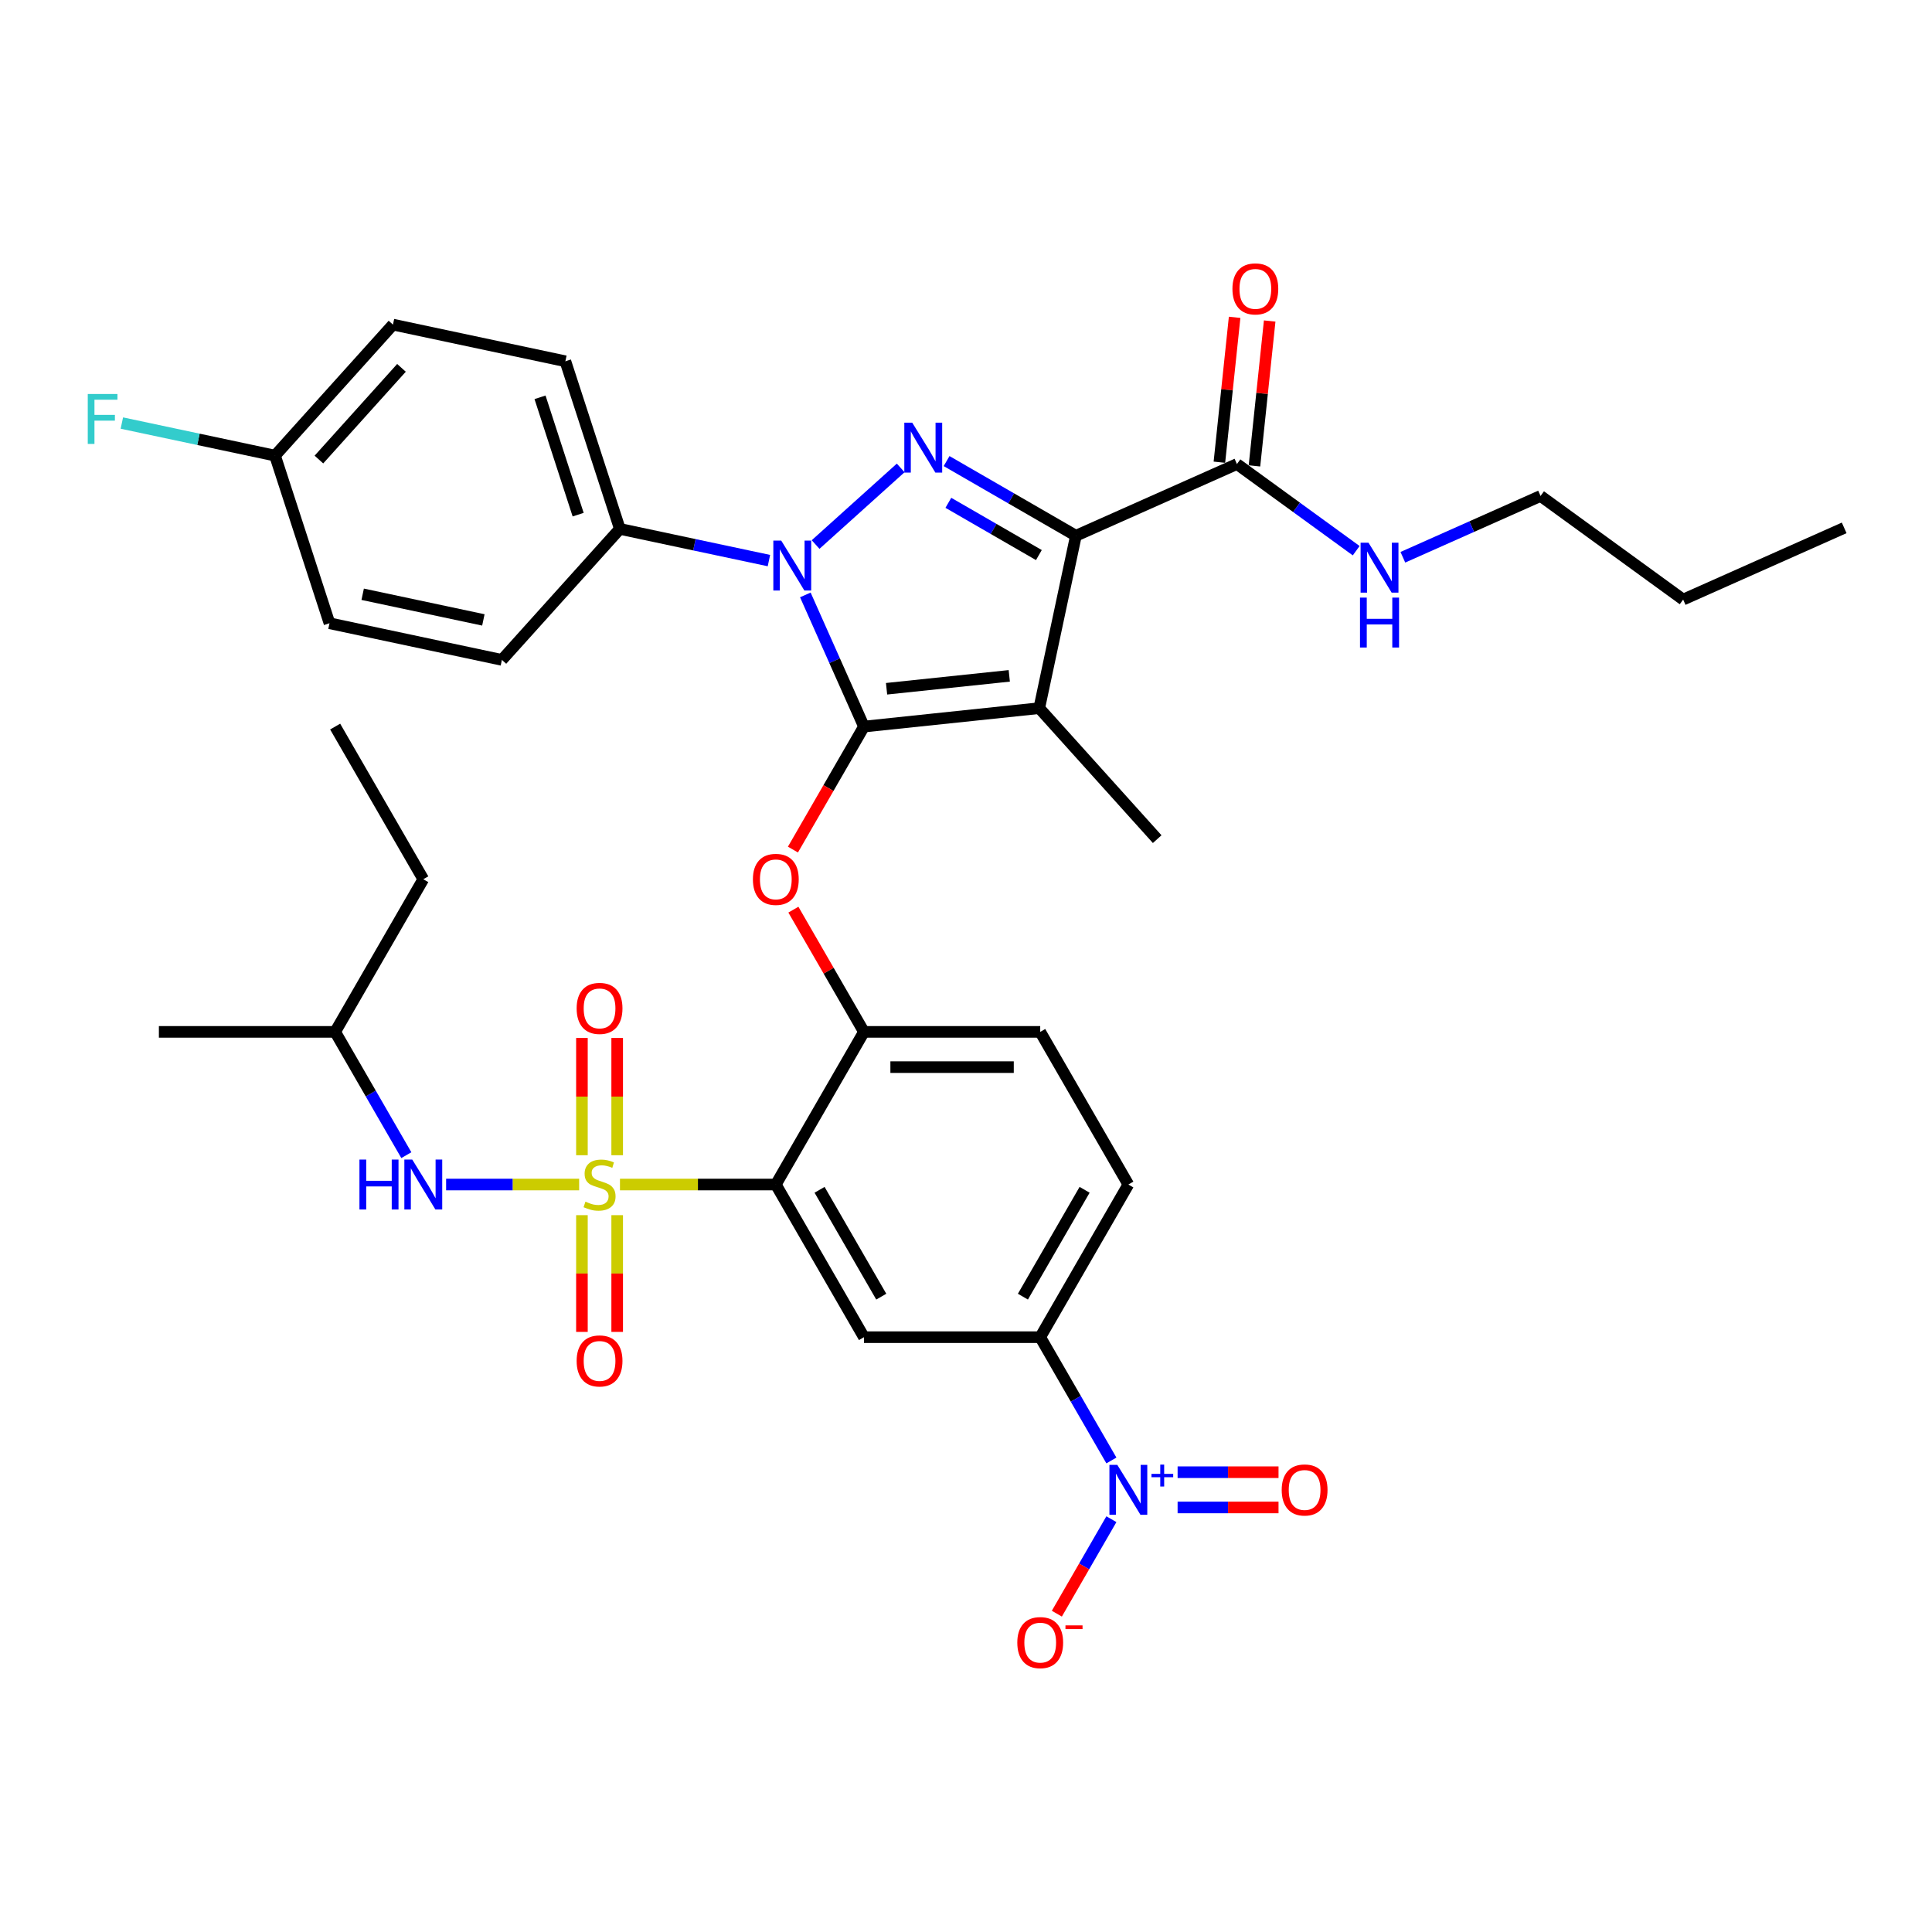 <?xml version='1.0' encoding='iso-8859-1'?>
<svg version='1.1' baseProfile='full'
              xmlns='http://www.w3.org/2000/svg'
                      xmlns:rdkit='http://www.rdkit.org/xml'
                      xmlns:xlink='http://www.w3.org/1999/xlink'
                  xml:space='preserve'
width='1000px' height='1000px' viewBox='0 0 1000 1000'>
<!-- END OF HEADER -->
<rect style='opacity:1.0;fill:#FFFFFF;stroke:none' width='1000' height='1000' x='0' y='0'> </rect>
<path class='bond-0' d='M 639.039,164.249 L 635.098,201.743' style='fill:none;fill-rule:evenodd;stroke:#FF0000;stroke-width:6px;stroke-linecap:butt;stroke-linejoin:miter;stroke-opacity:1' />
<path class='bond-0' d='M 635.098,201.743 L 631.157,239.236' style='fill:none;fill-rule:evenodd;stroke:#000000;stroke-width:6px;stroke-linecap:butt;stroke-linejoin:miter;stroke-opacity:1' />
<path class='bond-0' d='M 657.186,166.156 L 653.245,203.65' style='fill:none;fill-rule:evenodd;stroke:#FF0000;stroke-width:6px;stroke-linecap:butt;stroke-linejoin:miter;stroke-opacity:1' />
<path class='bond-0' d='M 653.245,203.65 L 649.304,241.144' style='fill:none;fill-rule:evenodd;stroke:#000000;stroke-width:6px;stroke-linecap:butt;stroke-linejoin:miter;stroke-opacity:1' />
<path class='bond-1' d='M 640.231,240.19 L 671.096,262.615' style='fill:none;fill-rule:evenodd;stroke:#000000;stroke-width:6px;stroke-linecap:butt;stroke-linejoin:miter;stroke-opacity:1' />
<path class='bond-1' d='M 671.096,262.615 L 701.962,285.04' style='fill:none;fill-rule:evenodd;stroke:#0000FF;stroke-width:6px;stroke-linecap:butt;stroke-linejoin:miter;stroke-opacity:1' />
<path class='bond-2' d='M 640.231,240.19 L 556.884,277.299' style='fill:none;fill-rule:evenodd;stroke:#000000;stroke-width:6px;stroke-linecap:butt;stroke-linejoin:miter;stroke-opacity:1' />
<path class='bond-3' d='M 797.388,256.708 L 761.754,272.573' style='fill:none;fill-rule:evenodd;stroke:#000000;stroke-width:6px;stroke-linecap:butt;stroke-linejoin:miter;stroke-opacity:1' />
<path class='bond-3' d='M 761.754,272.573 L 726.121,288.438' style='fill:none;fill-rule:evenodd;stroke:#0000FF;stroke-width:6px;stroke-linecap:butt;stroke-linejoin:miter;stroke-opacity:1' />
<path class='bond-4' d='M 797.388,256.708 L 871.199,310.334' style='fill:none;fill-rule:evenodd;stroke:#000000;stroke-width:6px;stroke-linecap:butt;stroke-linejoin:miter;stroke-opacity:1' />
<path class='bond-5' d='M 871.199,310.334 L 954.545,273.226' style='fill:none;fill-rule:evenodd;stroke:#000000;stroke-width:6px;stroke-linecap:butt;stroke-linejoin:miter;stroke-opacity:1' />
<path class='bond-6' d='M 397.993,290.161 L 359.412,281.961' style='fill:none;fill-rule:evenodd;stroke:#0000FF;stroke-width:6px;stroke-linecap:butt;stroke-linejoin:miter;stroke-opacity:1' />
<path class='bond-6' d='M 359.412,281.961 L 320.831,273.76' style='fill:none;fill-rule:evenodd;stroke:#000000;stroke-width:6px;stroke-linecap:butt;stroke-linejoin:miter;stroke-opacity:1' />
<path class='bond-7' d='M 422.152,281.853 L 466.199,242.192' style='fill:none;fill-rule:evenodd;stroke:#0000FF;stroke-width:6px;stroke-linecap:butt;stroke-linejoin:miter;stroke-opacity:1' />
<path class='bond-8' d='M 416.839,307.929 L 432.01,342.002' style='fill:none;fill-rule:evenodd;stroke:#0000FF;stroke-width:6px;stroke-linecap:butt;stroke-linejoin:miter;stroke-opacity:1' />
<path class='bond-8' d='M 432.01,342.002 L 447.181,376.076' style='fill:none;fill-rule:evenodd;stroke:#000000;stroke-width:6px;stroke-linecap:butt;stroke-linejoin:miter;stroke-opacity:1' />
<path class='bond-9' d='M 489.952,238.655 L 523.418,257.977' style='fill:none;fill-rule:evenodd;stroke:#0000FF;stroke-width:6px;stroke-linecap:butt;stroke-linejoin:miter;stroke-opacity:1' />
<path class='bond-9' d='M 523.418,257.977 L 556.884,277.299' style='fill:none;fill-rule:evenodd;stroke:#000000;stroke-width:6px;stroke-linecap:butt;stroke-linejoin:miter;stroke-opacity:1' />
<path class='bond-9' d='M 490.868,260.254 L 514.295,273.779' style='fill:none;fill-rule:evenodd;stroke:#0000FF;stroke-width:6px;stroke-linecap:butt;stroke-linejoin:miter;stroke-opacity:1' />
<path class='bond-9' d='M 514.295,273.779 L 537.721,287.304' style='fill:none;fill-rule:evenodd;stroke:#000000;stroke-width:6px;stroke-linecap:butt;stroke-linejoin:miter;stroke-opacity:1' />
<path class='bond-10' d='M 556.884,277.299 L 537.915,366.539' style='fill:none;fill-rule:evenodd;stroke:#000000;stroke-width:6px;stroke-linecap:butt;stroke-linejoin:miter;stroke-opacity:1' />
<path class='bond-11' d='M 537.915,366.539 L 447.181,376.076' style='fill:none;fill-rule:evenodd;stroke:#000000;stroke-width:6px;stroke-linecap:butt;stroke-linejoin:miter;stroke-opacity:1' />
<path class='bond-11' d='M 522.398,349.823 L 458.883,356.499' style='fill:none;fill-rule:evenodd;stroke:#000000;stroke-width:6px;stroke-linecap:butt;stroke-linejoin:miter;stroke-opacity:1' />
<path class='bond-12' d='M 537.915,366.539 L 598.963,434.34' style='fill:none;fill-rule:evenodd;stroke:#000000;stroke-width:6px;stroke-linecap:butt;stroke-linejoin:miter;stroke-opacity:1' />
<path class='bond-13' d='M 447.181,376.076 L 428.802,407.909' style='fill:none;fill-rule:evenodd;stroke:#000000;stroke-width:6px;stroke-linecap:butt;stroke-linejoin:miter;stroke-opacity:1' />
<path class='bond-13' d='M 428.802,407.909 L 410.423,439.742' style='fill:none;fill-rule:evenodd;stroke:#FF0000;stroke-width:6px;stroke-linecap:butt;stroke-linejoin:miter;stroke-opacity:1' />
<path class='bond-14' d='M 584.032,613.11 L 538.415,692.122' style='fill:none;fill-rule:evenodd;stroke:#000000;stroke-width:6px;stroke-linecap:butt;stroke-linejoin:miter;stroke-opacity:1' />
<path class='bond-14' d='M 561.387,615.839 L 529.455,671.147' style='fill:none;fill-rule:evenodd;stroke:#000000;stroke-width:6px;stroke-linecap:butt;stroke-linejoin:miter;stroke-opacity:1' />
<path class='bond-15' d='M 584.032,613.11 L 538.415,534.099' style='fill:none;fill-rule:evenodd;stroke:#000000;stroke-width:6px;stroke-linecap:butt;stroke-linejoin:miter;stroke-opacity:1' />
<path class='bond-16' d='M 410.655,470.835 L 428.918,502.467' style='fill:none;fill-rule:evenodd;stroke:#FF0000;stroke-width:6px;stroke-linecap:butt;stroke-linejoin:miter;stroke-opacity:1' />
<path class='bond-16' d='M 428.918,502.467 L 447.181,534.099' style='fill:none;fill-rule:evenodd;stroke:#000000;stroke-width:6px;stroke-linecap:butt;stroke-linejoin:miter;stroke-opacity:1' />
<path class='bond-17' d='M 538.415,692.122 L 447.181,692.122' style='fill:none;fill-rule:evenodd;stroke:#000000;stroke-width:6px;stroke-linecap:butt;stroke-linejoin:miter;stroke-opacity:1' />
<path class='bond-18' d='M 538.415,692.122 L 556.836,724.028' style='fill:none;fill-rule:evenodd;stroke:#000000;stroke-width:6px;stroke-linecap:butt;stroke-linejoin:miter;stroke-opacity:1' />
<path class='bond-18' d='M 556.836,724.028 L 575.257,755.934' style='fill:none;fill-rule:evenodd;stroke:#0000FF;stroke-width:6px;stroke-linecap:butt;stroke-linejoin:miter;stroke-opacity:1' />
<path class='bond-19' d='M 447.181,692.122 L 401.563,613.11' style='fill:none;fill-rule:evenodd;stroke:#000000;stroke-width:6px;stroke-linecap:butt;stroke-linejoin:miter;stroke-opacity:1' />
<path class='bond-19' d='M 456.14,671.147 L 424.208,615.839' style='fill:none;fill-rule:evenodd;stroke:#000000;stroke-width:6px;stroke-linecap:butt;stroke-linejoin:miter;stroke-opacity:1' />
<path class='bond-20' d='M 401.563,613.11 L 447.181,534.099' style='fill:none;fill-rule:evenodd;stroke:#000000;stroke-width:6px;stroke-linecap:butt;stroke-linejoin:miter;stroke-opacity:1' />
<path class='bond-21' d='M 401.563,613.11 L 361.228,613.11' style='fill:none;fill-rule:evenodd;stroke:#000000;stroke-width:6px;stroke-linecap:butt;stroke-linejoin:miter;stroke-opacity:1' />
<path class='bond-21' d='M 361.228,613.11 L 320.894,613.11' style='fill:none;fill-rule:evenodd;stroke:#CCCC00;stroke-width:6px;stroke-linecap:butt;stroke-linejoin:miter;stroke-opacity:1' />
<path class='bond-22' d='M 320.831,273.76 L 292.638,186.991' style='fill:none;fill-rule:evenodd;stroke:#000000;stroke-width:6px;stroke-linecap:butt;stroke-linejoin:miter;stroke-opacity:1' />
<path class='bond-22' d='M 299.248,266.384 L 279.513,205.645' style='fill:none;fill-rule:evenodd;stroke:#000000;stroke-width:6px;stroke-linecap:butt;stroke-linejoin:miter;stroke-opacity:1' />
<path class='bond-23' d='M 320.831,273.76 L 259.783,341.561' style='fill:none;fill-rule:evenodd;stroke:#000000;stroke-width:6px;stroke-linecap:butt;stroke-linejoin:miter;stroke-opacity:1' />
<path class='bond-24' d='M 142.349,235.823 L 203.397,168.022' style='fill:none;fill-rule:evenodd;stroke:#000000;stroke-width:6px;stroke-linecap:butt;stroke-linejoin:miter;stroke-opacity:1' />
<path class='bond-24' d='M 165.067,237.862 L 207.8,190.402' style='fill:none;fill-rule:evenodd;stroke:#000000;stroke-width:6px;stroke-linecap:butt;stroke-linejoin:miter;stroke-opacity:1' />
<path class='bond-25' d='M 142.349,235.823 L 102.71,227.397' style='fill:none;fill-rule:evenodd;stroke:#000000;stroke-width:6px;stroke-linecap:butt;stroke-linejoin:miter;stroke-opacity:1' />
<path class='bond-25' d='M 102.71,227.397 L 63.071,218.972' style='fill:none;fill-rule:evenodd;stroke:#33CCCC;stroke-width:6px;stroke-linecap:butt;stroke-linejoin:miter;stroke-opacity:1' />
<path class='bond-26' d='M 142.349,235.823 L 170.542,322.592' style='fill:none;fill-rule:evenodd;stroke:#000000;stroke-width:6px;stroke-linecap:butt;stroke-linejoin:miter;stroke-opacity:1' />
<path class='bond-27' d='M 292.638,186.991 L 203.397,168.022' style='fill:none;fill-rule:evenodd;stroke:#000000;stroke-width:6px;stroke-linecap:butt;stroke-linejoin:miter;stroke-opacity:1' />
<path class='bond-28' d='M 259.783,341.561 L 170.542,322.592' style='fill:none;fill-rule:evenodd;stroke:#000000;stroke-width:6px;stroke-linecap:butt;stroke-linejoin:miter;stroke-opacity:1' />
<path class='bond-28' d='M 250.191,320.867 L 187.722,307.589' style='fill:none;fill-rule:evenodd;stroke:#000000;stroke-width:6px;stroke-linecap:butt;stroke-linejoin:miter;stroke-opacity:1' />
<path class='bond-29' d='M 447.181,534.099 L 538.415,534.099' style='fill:none;fill-rule:evenodd;stroke:#000000;stroke-width:6px;stroke-linecap:butt;stroke-linejoin:miter;stroke-opacity:1' />
<path class='bond-29' d='M 460.866,552.346 L 524.73,552.346' style='fill:none;fill-rule:evenodd;stroke:#000000;stroke-width:6px;stroke-linecap:butt;stroke-linejoin:miter;stroke-opacity:1' />
<path class='bond-30' d='M 301.205,628.967 L 301.205,659.181' style='fill:none;fill-rule:evenodd;stroke:#CCCC00;stroke-width:6px;stroke-linecap:butt;stroke-linejoin:miter;stroke-opacity:1' />
<path class='bond-30' d='M 301.205,659.181 L 301.205,689.396' style='fill:none;fill-rule:evenodd;stroke:#FF0000;stroke-width:6px;stroke-linecap:butt;stroke-linejoin:miter;stroke-opacity:1' />
<path class='bond-30' d='M 319.452,628.967 L 319.452,659.181' style='fill:none;fill-rule:evenodd;stroke:#CCCC00;stroke-width:6px;stroke-linecap:butt;stroke-linejoin:miter;stroke-opacity:1' />
<path class='bond-30' d='M 319.452,659.181 L 319.452,689.396' style='fill:none;fill-rule:evenodd;stroke:#FF0000;stroke-width:6px;stroke-linecap:butt;stroke-linejoin:miter;stroke-opacity:1' />
<path class='bond-31' d='M 319.452,597.947 L 319.452,567.595' style='fill:none;fill-rule:evenodd;stroke:#CCCC00;stroke-width:6px;stroke-linecap:butt;stroke-linejoin:miter;stroke-opacity:1' />
<path class='bond-31' d='M 319.452,567.595 L 319.452,537.244' style='fill:none;fill-rule:evenodd;stroke:#FF0000;stroke-width:6px;stroke-linecap:butt;stroke-linejoin:miter;stroke-opacity:1' />
<path class='bond-31' d='M 301.205,597.947 L 301.205,567.595' style='fill:none;fill-rule:evenodd;stroke:#CCCC00;stroke-width:6px;stroke-linecap:butt;stroke-linejoin:miter;stroke-opacity:1' />
<path class='bond-31' d='M 301.205,567.595 L 301.205,537.244' style='fill:none;fill-rule:evenodd;stroke:#FF0000;stroke-width:6px;stroke-linecap:butt;stroke-linejoin:miter;stroke-opacity:1' />
<path class='bond-32' d='M 299.764,613.11 L 265.337,613.11' style='fill:none;fill-rule:evenodd;stroke:#CCCC00;stroke-width:6px;stroke-linecap:butt;stroke-linejoin:miter;stroke-opacity:1' />
<path class='bond-32' d='M 265.337,613.11 L 230.909,613.11' style='fill:none;fill-rule:evenodd;stroke:#0000FF;stroke-width:6px;stroke-linecap:butt;stroke-linejoin:miter;stroke-opacity:1' />
<path class='bond-33' d='M 210.319,597.911 L 191.898,566.005' style='fill:none;fill-rule:evenodd;stroke:#0000FF;stroke-width:6px;stroke-linecap:butt;stroke-linejoin:miter;stroke-opacity:1' />
<path class='bond-33' d='M 191.898,566.005 L 173.477,534.099' style='fill:none;fill-rule:evenodd;stroke:#000000;stroke-width:6px;stroke-linecap:butt;stroke-linejoin:miter;stroke-opacity:1' />
<path class='bond-34' d='M 575.257,786.333 L 561.139,810.785' style='fill:none;fill-rule:evenodd;stroke:#0000FF;stroke-width:6px;stroke-linecap:butt;stroke-linejoin:miter;stroke-opacity:1' />
<path class='bond-34' d='M 561.139,810.785 L 547.022,835.238' style='fill:none;fill-rule:evenodd;stroke:#FF0000;stroke-width:6px;stroke-linecap:butt;stroke-linejoin:miter;stroke-opacity:1' />
<path class='bond-35' d='M 609.528,780.257 L 635.645,780.257' style='fill:none;fill-rule:evenodd;stroke:#0000FF;stroke-width:6px;stroke-linecap:butt;stroke-linejoin:miter;stroke-opacity:1' />
<path class='bond-35' d='M 635.645,780.257 L 661.763,780.257' style='fill:none;fill-rule:evenodd;stroke:#FF0000;stroke-width:6px;stroke-linecap:butt;stroke-linejoin:miter;stroke-opacity:1' />
<path class='bond-35' d='M 609.528,762.01 L 635.645,762.01' style='fill:none;fill-rule:evenodd;stroke:#0000FF;stroke-width:6px;stroke-linecap:butt;stroke-linejoin:miter;stroke-opacity:1' />
<path class='bond-35' d='M 635.645,762.01 L 661.763,762.01' style='fill:none;fill-rule:evenodd;stroke:#FF0000;stroke-width:6px;stroke-linecap:butt;stroke-linejoin:miter;stroke-opacity:1' />
<path class='bond-36' d='M 173.477,534.099 L 219.094,455.087' style='fill:none;fill-rule:evenodd;stroke:#000000;stroke-width:6px;stroke-linecap:butt;stroke-linejoin:miter;stroke-opacity:1' />
<path class='bond-37' d='M 173.477,534.099 L 82.242,534.099' style='fill:none;fill-rule:evenodd;stroke:#000000;stroke-width:6px;stroke-linecap:butt;stroke-linejoin:miter;stroke-opacity:1' />
<path class='bond-38' d='M 219.094,455.087 L 173.477,376.076' style='fill:none;fill-rule:evenodd;stroke:#000000;stroke-width:6px;stroke-linecap:butt;stroke-linejoin:miter;stroke-opacity:1' />
<path  class='atom-0' d='M 637.907 149.528
Q 637.907 143.324, 640.973 139.857
Q 644.038 136.39, 649.768 136.39
Q 655.497 136.39, 658.563 139.857
Q 661.628 143.324, 661.628 149.528
Q 661.628 155.805, 658.526 159.382
Q 655.424 162.922, 649.768 162.922
Q 644.075 162.922, 640.973 159.382
Q 637.907 155.842, 637.907 149.528
M 649.768 160.002
Q 653.709 160.002, 655.826 157.374
Q 657.979 154.71, 657.979 149.528
Q 657.979 144.456, 655.826 141.901
Q 653.709 139.31, 649.768 139.31
Q 645.826 139.31, 643.673 141.865
Q 641.556 144.419, 641.556 149.528
Q 641.556 154.747, 643.673 157.374
Q 645.826 160.002, 649.768 160.002
' fill='#FF0000'/>
<path  class='atom-3' d='M 708.33 280.898
L 716.797 294.583
Q 717.636 295.933, 718.986 298.378
Q 720.336 300.823, 720.409 300.969
L 720.409 280.898
L 723.84 280.898
L 723.84 306.735
L 720.3 306.735
L 711.213 291.773
Q 710.155 290.021, 709.023 288.014
Q 707.929 286.007, 707.6 285.386
L 707.6 306.735
L 704.243 306.735
L 704.243 280.898
L 708.33 280.898
' fill='#0000FF'/>
<path  class='atom-3' d='M 703.932 309.319
L 707.436 309.319
L 707.436 320.304
L 720.647 320.304
L 720.647 309.319
L 724.15 309.319
L 724.15 335.157
L 720.647 335.157
L 720.647 323.223
L 707.436 323.223
L 707.436 335.157
L 703.932 335.157
L 703.932 309.319
' fill='#0000FF'/>
<path  class='atom-5' d='M 404.361 279.81
L 412.827 293.495
Q 413.667 294.846, 415.017 297.291
Q 416.367 299.736, 416.44 299.882
L 416.44 279.81
L 419.871 279.81
L 419.871 305.648
L 416.331 305.648
L 407.244 290.685
Q 406.185 288.934, 405.054 286.927
Q 403.959 284.919, 403.631 284.299
L 403.631 305.648
L 400.273 305.648
L 400.273 279.81
L 404.361 279.81
' fill='#0000FF'/>
<path  class='atom-6' d='M 472.161 218.762
L 480.628 232.448
Q 481.467 233.798, 482.817 236.243
Q 484.168 238.688, 484.241 238.834
L 484.241 218.762
L 487.671 218.762
L 487.671 244.6
L 484.131 244.6
L 475.044 229.638
Q 473.986 227.886, 472.855 225.879
Q 471.76 223.872, 471.431 223.251
L 471.431 244.6
L 468.074 244.6
L 468.074 218.762
L 472.161 218.762
' fill='#0000FF'/>
<path  class='atom-11' d='M 389.703 455.16
Q 389.703 448.956, 392.768 445.49
Q 395.834 442.023, 401.563 442.023
Q 407.293 442.023, 410.358 445.49
Q 413.424 448.956, 413.424 455.16
Q 413.424 461.437, 410.322 465.014
Q 407.22 468.554, 401.563 468.554
Q 395.87 468.554, 392.768 465.014
Q 389.703 461.474, 389.703 455.16
M 401.563 465.634
Q 405.505 465.634, 407.621 463.007
Q 409.774 460.343, 409.774 455.16
Q 409.774 450.088, 407.621 447.533
Q 405.505 444.942, 401.563 444.942
Q 397.622 444.942, 395.469 447.497
Q 393.352 450.051, 393.352 455.16
Q 393.352 460.379, 395.469 463.007
Q 397.622 465.634, 401.563 465.634
' fill='#FF0000'/>
<path  class='atom-18' d='M 45.427 203.935
L 60.791 203.935
L 60.791 206.891
L 48.894 206.891
L 48.894 214.737
L 59.477 214.737
L 59.477 217.73
L 48.894 217.73
L 48.894 229.773
L 45.427 229.773
L 45.427 203.935
' fill='#33CCCC'/>
<path  class='atom-25' d='M 303.03 621.978
Q 303.322 622.088, 304.526 622.599
Q 305.73 623.11, 307.044 623.438
Q 308.394 623.73, 309.708 623.73
Q 312.153 623.73, 313.577 622.562
Q 315 621.358, 315 619.278
Q 315 617.855, 314.27 616.979
Q 313.577 616.103, 312.482 615.628
Q 311.387 615.154, 309.562 614.607
Q 307.263 613.913, 305.876 613.256
Q 304.526 612.599, 303.541 611.213
Q 302.592 609.826, 302.592 607.49
Q 302.592 604.242, 304.782 602.235
Q 307.008 600.228, 311.387 600.228
Q 314.379 600.228, 317.773 601.651
L 316.934 604.461
Q 313.832 603.184, 311.496 603.184
Q 308.978 603.184, 307.592 604.242
Q 306.205 605.264, 306.241 607.052
Q 306.241 608.439, 306.935 609.279
Q 307.665 610.118, 308.686 610.592
Q 309.745 611.067, 311.496 611.614
Q 313.832 612.344, 315.219 613.074
Q 316.606 613.804, 317.591 615.3
Q 318.613 616.76, 318.613 619.278
Q 318.613 622.854, 316.204 624.788
Q 313.832 626.686, 309.854 626.686
Q 307.555 626.686, 305.803 626.175
Q 304.088 625.701, 302.045 624.861
L 303.03 621.978
' fill='#CCCC00'/>
<path  class='atom-26' d='M 298.468 704.418
Q 298.468 698.214, 301.534 694.747
Q 304.599 691.28, 310.329 691.28
Q 316.058 691.28, 319.124 694.747
Q 322.189 698.214, 322.189 704.418
Q 322.189 710.695, 319.087 714.271
Q 315.985 717.811, 310.329 717.811
Q 304.636 717.811, 301.534 714.271
Q 298.468 710.731, 298.468 704.418
M 310.329 714.892
Q 314.27 714.892, 316.387 712.264
Q 318.54 709.6, 318.54 704.418
Q 318.54 699.345, 316.387 696.791
Q 314.27 694.2, 310.329 694.2
Q 306.387 694.2, 304.234 696.754
Q 302.118 699.309, 302.118 704.418
Q 302.118 709.637, 304.234 712.264
Q 306.387 714.892, 310.329 714.892
' fill='#FF0000'/>
<path  class='atom-27' d='M 298.468 521.949
Q 298.468 515.745, 301.534 512.278
Q 304.599 508.811, 310.329 508.811
Q 316.058 508.811, 319.124 512.278
Q 322.189 515.745, 322.189 521.949
Q 322.189 528.226, 319.087 531.802
Q 315.985 535.342, 310.329 535.342
Q 304.636 535.342, 301.534 531.802
Q 298.468 528.262, 298.468 521.949
M 310.329 532.423
Q 314.27 532.423, 316.387 529.795
Q 318.54 527.131, 318.54 521.949
Q 318.54 516.876, 316.387 514.322
Q 314.27 511.731, 310.329 511.731
Q 306.387 511.731, 304.234 514.285
Q 302.118 516.84, 302.118 521.949
Q 302.118 527.167, 304.234 529.795
Q 306.387 532.423, 310.329 532.423
' fill='#FF0000'/>
<path  class='atom-28' d='M 186.049 600.192
L 189.552 600.192
L 189.552 611.176
L 202.763 611.176
L 202.763 600.192
L 206.266 600.192
L 206.266 626.029
L 202.763 626.029
L 202.763 614.096
L 189.552 614.096
L 189.552 626.029
L 186.049 626.029
L 186.049 600.192
' fill='#0000FF'/>
<path  class='atom-28' d='M 213.383 600.192
L 221.849 613.877
Q 222.689 615.227, 224.039 617.672
Q 225.389 620.117, 225.462 620.263
L 225.462 600.192
L 228.893 600.192
L 228.893 626.029
L 225.353 626.029
L 216.266 611.067
Q 215.207 609.315, 214.076 607.308
Q 212.981 605.301, 212.653 604.68
L 212.653 626.029
L 209.295 626.029
L 209.295 600.192
L 213.383 600.192
' fill='#0000FF'/>
<path  class='atom-29' d='M 578.321 758.214
L 586.788 771.9
Q 587.627 773.25, 588.977 775.695
Q 590.328 778.14, 590.401 778.286
L 590.401 758.214
L 593.831 758.214
L 593.831 784.052
L 590.291 784.052
L 581.204 769.09
Q 580.146 767.338, 579.014 765.331
Q 577.92 763.324, 577.591 762.703
L 577.591 784.052
L 574.234 784.052
L 574.234 758.214
L 578.321 758.214
' fill='#0000FF'/>
<path  class='atom-29' d='M 595.999 762.872
L 600.551 762.872
L 600.551 758.079
L 602.574 758.079
L 602.574 762.872
L 607.247 762.872
L 607.247 764.606
L 602.574 764.606
L 602.574 769.423
L 600.551 769.423
L 600.551 764.606
L 595.999 764.606
L 595.999 762.872
' fill='#0000FF'/>
<path  class='atom-30' d='M 526.555 850.218
Q 526.555 844.014, 529.62 840.547
Q 532.686 837.08, 538.415 837.08
Q 544.145 837.08, 547.21 840.547
Q 550.276 844.014, 550.276 850.218
Q 550.276 856.495, 547.174 860.071
Q 544.072 863.611, 538.415 863.611
Q 532.722 863.611, 529.62 860.071
Q 526.555 856.531, 526.555 850.218
M 538.415 860.691
Q 542.356 860.691, 544.473 858.064
Q 546.626 855.4, 546.626 850.218
Q 546.626 845.145, 544.473 842.591
Q 542.356 839.999, 538.415 839.999
Q 534.474 839.999, 532.321 842.554
Q 530.204 845.109, 530.204 850.218
Q 530.204 855.436, 532.321 858.064
Q 534.474 860.691, 538.415 860.691
' fill='#FF0000'/>
<path  class='atom-30' d='M 551.48 841.297
L 560.319 841.297
L 560.319 843.224
L 551.48 843.224
L 551.48 841.297
' fill='#FF0000'/>
<path  class='atom-31' d='M 663.406 771.206
Q 663.406 765.002, 666.472 761.535
Q 669.537 758.068, 675.267 758.068
Q 680.996 758.068, 684.062 761.535
Q 687.127 765.002, 687.127 771.206
Q 687.127 777.483, 684.025 781.06
Q 680.923 784.6, 675.267 784.6
Q 669.574 784.6, 666.472 781.06
Q 663.406 777.52, 663.406 771.206
M 675.267 781.68
Q 679.208 781.68, 681.325 779.052
Q 683.478 776.388, 683.478 771.206
Q 683.478 766.134, 681.325 763.579
Q 679.208 760.988, 675.267 760.988
Q 671.326 760.988, 669.172 763.543
Q 667.056 766.097, 667.056 771.206
Q 667.056 776.425, 669.172 779.052
Q 671.326 781.68, 675.267 781.68
' fill='#FF0000'/>
</svg>
